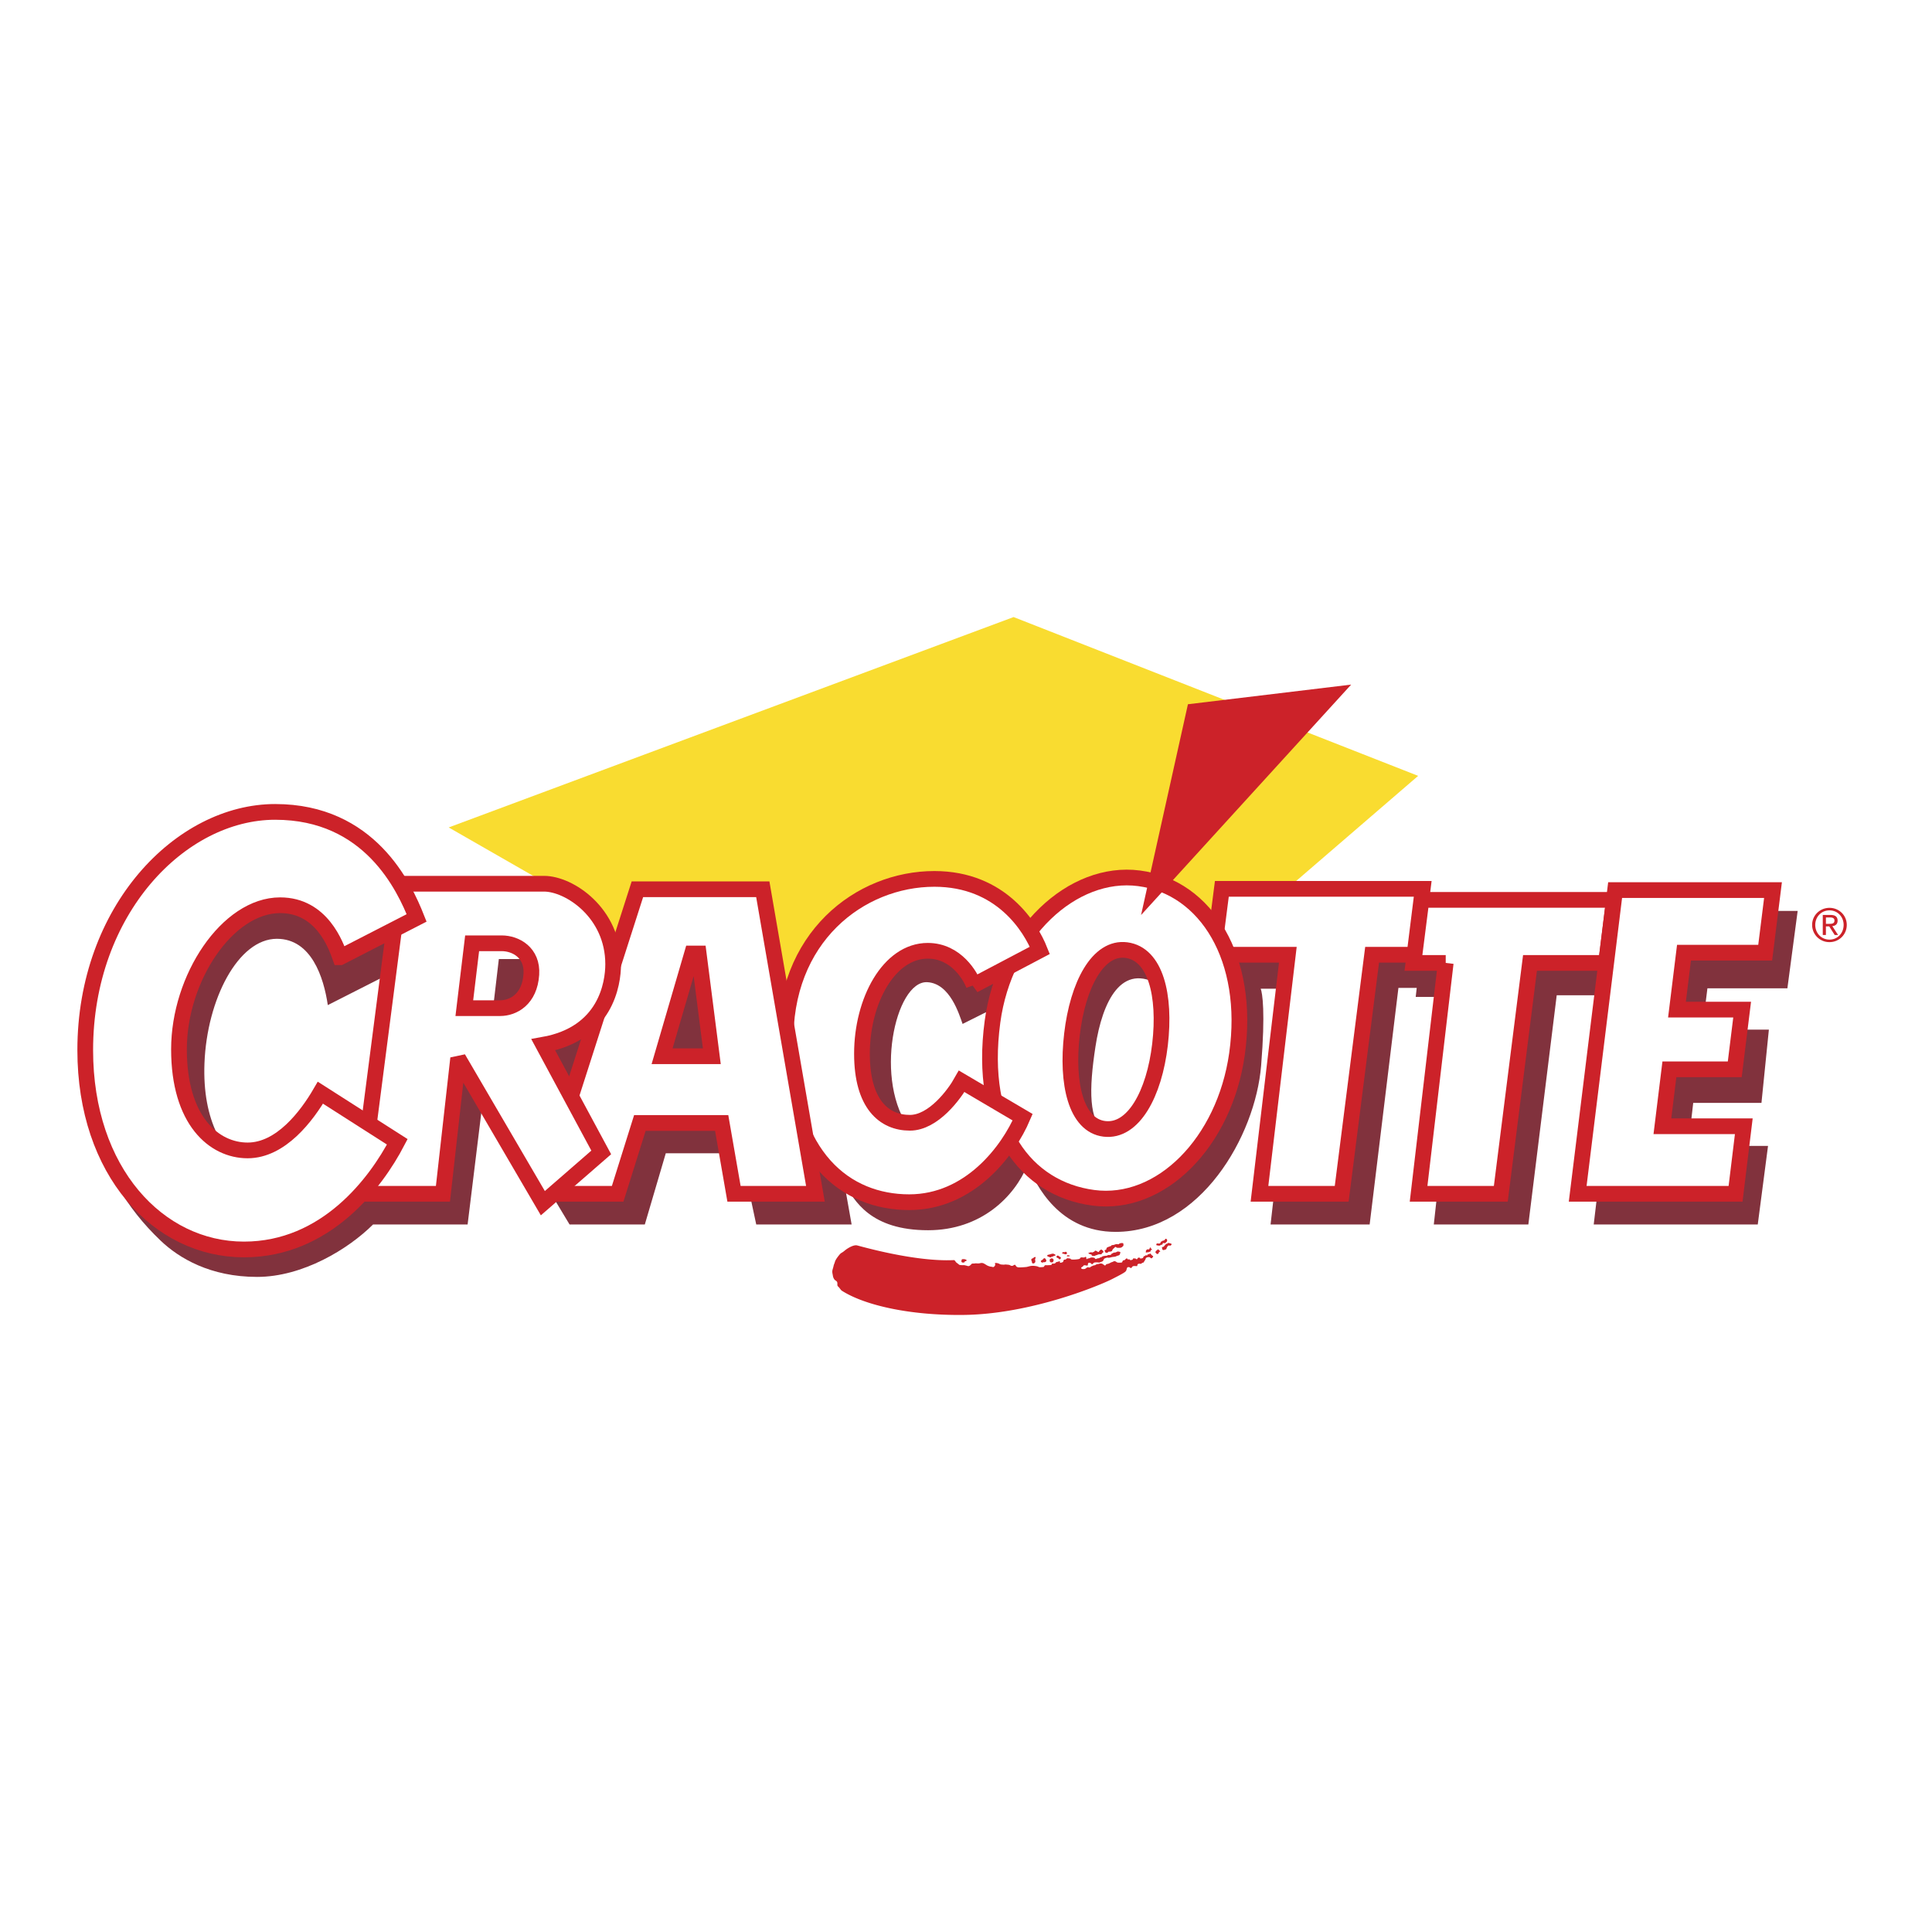 <svg xmlns="http://www.w3.org/2000/svg" width="2500" height="2500" viewBox="0 0 192.756 192.756"><g fill-rule="evenodd" clip-rule="evenodd"><path fill="#fff" d="M0 0h192.756v192.756H0V0z"/><path d="M92.923 113.918c6.153 0 12.307-10.047 13.577-13.801 2.027-5.997 4.053-5.801 5.703-5.801 2.174 0 3.24 2.573 3.527 4.002-3.814-2.369-5.742 1.551-6.439 6.125-.648 4.248-.697 7.432 1.025 8.576 5.66 1.715 6.809-11.189 5.742-14.211l8.861-7.923h54.434l-1.025 7.718h-7.979l-.514 4.125h6.646l-.74 7.309h-6.809l-.492 4.289h7.957l-1.025 7.84h-16.367l2.709-22.867h-6.4l-2.83 22.867h-9.434l2.502-22.705h-4.307l.102-.898h-1.826l-2.871 23.604h-9.885l2.666-23.521h-3.65c.164.408.479 2.311.041 7.678-.574 7.023-6.072 16.58-14.521 16.58-5.58 0-7.918-4.574-8.779-6.697-1.312 3.227-4.676 6.533-9.926 6.533-5.743 0-7.383-2.939-8.368-4.736l.739 4.164H75.45l-1.518-7.105h-7.507l-2.092 7.105h-7.507l-8.45-14.047-1.723 14.047h-9.435c-2.461 2.451-7.015 5.229-11.568 5.229-4.676 0-7.793-1.879-9.599-3.594-7.265-6.904-7.302-14.545-7.055-19.766.738-15.6 12.634-18.949 22.643-15.926 6.944 2.097 9.188 4.165 9.188 8.045l-8.122 4.123c-.41-2.777-1.641-6.615-5.086-6.615-3.856 0-6.974 6.044-7.22 12.414-.221 5.713 1.887 9.393 5.004 10.945 1.805.816 4.708.531 7.235.531l12.429-15.232h3.922l.779-6.636h4.225l7.671 3.941 2.338-5.309h8.901l1.189 9.397h6.03c.738-5.395 1.58-10.458 16.336-10.458 2.863 0 5.164 2.097 5.347 6.014l-5.768 2.887c-.328-.898-1.234-4.047-3.528-4.166-3.199-.162-5.415 9.965-1.641 14.783.415.407.907 1.143 2.055 1.143z" fill="#81323d"/><path d="M101.127 61.564l-56.361 20.99 10.255 5.88c1.395.327 6.235 2.451 6.317 7.515l2.215-7.188h12.388l2.051 11.433c1.395-2.939 5.25-12.414 14.603-12.414 7.958 0 10.5 5.799 10.5 5.799-.82-1.143 3.117-5.799 9.764-5.799 4.988 0 7.674 3.757 9.105 6.453l19.525-16.825-40.362-15.844z" fill="#f9dc30"/><path d="M115.617 124.969c.01-.096.191-.084.129-.143-.061-.061-.123-.1-.164-.15-.039-.049-.039-.049-.08-.008-.039.039-.029.061-.09.07-.061.012-.02.031-.07.092s-.111.051-.059.121c.051.07.102.1.111.141.012.039.204.037.223-.123zM116.24 124.68c-.131.051-.242.053-.264-.018-.02-.07-.082-.25-.012-.252.07 0 .102.02.221-.123s.16-.193.25-.205c.092-.01.041-.07.143-.07.1-.002.102.029.201.047.102.02.143.08.084.141-.061.061-.029.08-.162.072-.131-.01-.131-.029-.211.082s-.1.193-.119.244-.064.054-.131.082zM116.283 123.994c.074-.066.131-.092.15-.174.02-.08.029-.121-.033-.18-.061-.061-.08-.07-.131-.02-.049.051-.1.143-.18.154-.082.01-.102.01-.143.061-.039.051-.07-.02-.119.062-.051.08-.049.162-.16.172-.111.012-.223-.037-.264.014-.039.051-.068.143.012.16.082.02.223.049.305.027.08-.021.068-.082.141-.082.07 0 .092.02.121-.062.029-.08.039-.111.109-.111s.102.061.192-.021zM114.926 124.652c-.012-.049-.082-.029-.092-.1-.012-.07-.072-.119-.104-.068-.029.051-.037.172-.139.172-.102.002-.152-.027-.182.033-.031.061-.082.031-.08.131 0 .102-.039.191.062.141.1-.051.131.018.242-.053.068-.045.111.029.15-.072s.049-.131.09-.133c.043 0 .063 0 .053-.051zM95.158 125.721c.109-.006.174.16.235.219.062.061.214.158.286.229.071.07.405.057.476.055.071 0 .233.039.396.088.163.049.292-.113.362-.186.07-.07.121-.062.242-.062.121-.002.121-.031.324-.014s.242-.014.373-.035a.479.479 0 0 1 .314.047c.113.061.203.119.285.17.082.049.254.127.428.145.172.02.182.059.252.029.07-.031.221-.184.139-.324-.055-.094.15-.092.324-.035.133.047.135.076.232.1.082.02.133.018.264.027.131.008.189-.023.273-.014.08.01.223.018.324.037.086.016.143.1.273.098.133-.002.121-.051.232-.094.111-.041.111.029.174.109.061.08.051.07.162.119s.719-.008.85-.02.271-.072.475-.105c.201-.031.598.004.74.084.141.078.363.025.465.025.102-.002.121-.072.141-.113s.08-.082.16-.072c.082.01.416-.004.486-.016.07-.01.08-.041.109-.111s.102-.012.223-.033.121-.072.18-.123c.061-.051.133-.031.293-.094.162-.061.062.051.104.109.041.061.141 0 .232-.021.09-.021.09-.092.129-.184.039-.09.061-.08.141-.082.08 0 .111-.061.182-.111.07-.053.201-.004.271-.004.072 0 .082.02.143.078.062.061.598.025.779-.018.119-.027.121-.072.17-.133.051-.061.213-.021.334-.023s.09-.072.182-.062.053.09.072.191c.021.1.111-.043.162-.033s.152-.031.242-.072.232-.023.334-.004.082.039.143.109c.062.07.152-.043.312-.053.162-.014.121-.072.203-.084a.295.295 0 0 0 .18-.082c.041-.041.213-.072.363-.084.152-.012.133-.012.182-.053.051-.041.082-.012.191-.023.113-.01.152-.031.182-.092s.121-.072.182-.113.07-.041.162-.041c.09-.002.201-.072.252-.094.049-.021.191.008.262.027.072.02.021.131-.008.232-.027.1-.129.121-.199.143s-.131.041-.191.072-.152.043-.264.053a1.492 1.492 0 0 0-.271.055c-.031.01-.264.053-.283.021-.021-.029-.264.055-.324.086-.059.029-.109.162-.148.232s-.262.123-.312.154c-.049.031-.15.012-.223.002-.07-.01-.211-.008-.322.014s-.121.113-.201.154-.111-.039-.162-.08c-.051-.039-.082-.049-.184-.049-.102.002-.1.113-.119.225-.018.109-.191.021-.303.023-.162 0-.105.061-.211.133-.121.082-.182.102-.129.182.051.08.203.068.303.059.102-.012.182-.104.271-.154.092-.053.152.018.264-.004s.051-.07.191-.111c.068-.021.09-.053.15-.072.061-.021.191-.023.293-.105.078-.062.182-.031.291-.072a.452.452 0 0 1 .305-.014c.07.029.184.129.254.168.072.039.102-.031.141-.082.041-.051.121-.051.232-.082.111-.033.252-.135.373-.166s.141-.092.252-.084c.111.01.152.061.234.109.08.049.322.037.434.025s.09-.092.131-.152c.039-.061.07-.082.15-.082.082-.002.131-.123.211-.164s.092 0 .133.049c.041.051.01.041.102.029.09-.012.09 0 .131.049.041.051.082.02.184.008.1-.01.09-.07.139-.131.051-.062.121-.002.223-.004.102 0 .031.041.102.061.072.02.102-.053.141-.113.041-.061.051-.029.121-.041s.072.029.113.068c.039.041.111.01.182-.002.07-.01.109-.041.141-.121.029-.082.029-.092.08-.092.049 0 .061-.012.109-.062.051-.051.031-.02.131-.021.102 0 .092-.031.102-.08.01-.051.07-.021.141-.023.07 0 .029-.049.07-.08.039-.031.082.039.121.078.043.041.094.115.164.15.041.02.066.084.047.115-.02.029-.057.035-.105.107-.029.045-.141.031-.172-.029s-.102-.059-.203-.059c-.102.002-.242.064-.262.154-.018.092-.098.203-.158.293-.059.092-.039.092-.1.104-.061.01-.102.02-.15.082-.051.061-.152.012-.293.033-.143.021-.121.172-.141.213-.02.039-.232-.008-.363.014s-.141.092-.191.152c-.049.061-.121.043-.162.002-.039-.039-.09-.059-.201-.047-.111.01-.111.15-.17.312s-.238.275-1.406.871c-1.168.598-8.076 3.512-14.854 3.584-5.361.059-9.844-.963-12.126-2.418-.097-.062-.246-.311-.328-.379-.184-.156-.083-.23-.126-.443-.024-.117-.134-.168-.226-.238-.091-.07-.185-.26-.207-.41-.02-.139-.064-.303-.065-.434-.001-.152.09-.367.125-.545.039-.191.069-.191.147-.455.078-.262.497-.77.588-.832.09-.061.191-.102.381-.266.224-.191.859-.607 1.239-.516.402.095 5.76 1.649 9.643 1.466z" fill="#cc2229"/><path d="M111.701 124.496c-.111-.002-.238.014-.305-.031-.064-.045-.096-.08-.15-.039-.057.041-.045.07-.131.127s-.131.158-.154.213c-.025.057-.016.051-.111.088-.096.035-.217.016-.271.037-.057.021-.01.08-.096.086-.086.008-.152.037-.209-.047-.057-.086-.107-.215.008-.227.117-.012.092-.072.105-.123.016-.051.035-.115.154-.158.121-.041.191-.076.283-.104.09-.025.039-.1.15-.096s.178-.027.293-.068c.115-.043.141-.027.213-.023.07.004.098.037.156-.021.09-.092.428-.131.439-.035s.037.217-.037.262c-.061.038-.124.161-.337.159zM110.082 124.881c.002-.055-.021-.08-.072-.125s-.072-.039-.092-.07c-.021-.029-.057-.033-.111.012-.055.047-.105.072-.135.129-.031.055-.061.1-.121.08s-.035-.035-.133-.078c-.096-.045-.143-.08-.191-.014-.051.066-.055.066-.105.082s-.086.057-.152.062c-.064.006-.105-.049-.172-.014-.064.035-.258.043-.201.092.057.051.127.086.184.105s.09-.012.117.039c.025.049.021.1.107.109.086.008.156.033.232.002s.086-.061.146-.062c.061 0 .076-.021.125-.047a.598.598 0 0 1 .213-.041c.061-.002.176.018.191-.023.016-.039.004-.08.07-.105.065-.028.096-.041.1-.133zM106.621 125.352c-.051-.025-.064-.01-.111 0-.045.012-.076-.014-.055-.059.02-.047.043-.072.08-.062.035.01.064.02.105.014.041-.004.086.031.072.061-.015.03-.05.065-.091.046zM106.381 125.127c-.045 0-.105.021-.146.002s-.121-.049-.172-.049-.117-.029-.086-.07c.029-.039.053-.1.094-.09s.076.014.143.002c.064-.01.1-.051.156-.021s.082.09.082.131c-.001.038-.03.095-.071.095zM105.84 125.48c-.016-.035-.021-.076-.082-.084-.061-.01-.072-.051-.133-.09s-.102-.049-.143-.02c-.039.031-.105.078-.074.137.031.061.072.061.117.086.047.023.092.039.117.088.025.051.072.051.127.025.055-.026.088-.099.071-.142zM105.225 125.285c-.055.012-.07.002-.105.031-.035.031-.045.051-.141.062s-.096.057-.162.072c-.064.016-.131-.055-.207-.068s-.127-.049-.123-.105c.004-.055.016-.076.125-.096.146-.027.207-.062.268-.074.061-.01.141-.035.197-.027.055.01.131.061.158.064.023.004.156.11-.01.141zM105.104 125.664c-.033-.041-.053-.094-.113-.104s-.133-.02-.152.012c-.02.029-.037.027-.074.045-.031.016-.031.057-.029.102 0 .062-.016.076 0 .111.02.043.043.109.129.113.086.006.119.021.172-.016.049-.037.049-.092.062-.127.014-.034.049-.075.005-.136zM104.385 125.703c-.039-.037-.066-.076-.082-.111s-.082-.068-.123-.059c-.039.01-.055.031-.084.066-.031.035-.102.098-.137.123s-.141.057-.113.127a.197.197 0 0 0 .082.1c.039.029.104.023.125.004.031-.025.102-.027.137-.021a.29.29 0 0 0 .141-.037c.05-.026.073-.172.054-.192zM103.324 125.473c.006.08-.059.102-.053.162.006.059.037.246.018.281s-.08.111-.131.127c-.049.016-.121.021-.166-.018-.047-.041-.027-.105-.037-.15-.012-.047-.047-.051-.053-.127-.006-.074-.021-.131.029-.156s.121-.051.182-.102c.059-.051.203-.138.211-.017zM96.343 125.824c-.04.01-.076-.004-.085.041s-.029.09-.09.092c-.061 0-.146.031-.208-.029-.062-.059-.031-.08-.037-.125-.006-.045.029-.105.039-.141.01-.035.076-.037.182-.037a.535.535 0 0 1 .249.062c.074.042.061.11-.05.137z" fill="#cc2229"/><path fill="#fff" stroke="#cc2229" stroke-width="1.568" stroke-miterlimit="2.613" d="M144.24 96.072h-3.22l.8-6.289h19.198l-.78 6.289h-7.59l-2.912 23.032h-8.203l2.707-23.032zM128.488 95.255h-7.426l.842-6.575h20.039l-.82 6.575h-4.227l-3.035 23.849h-8.203l2.83-23.849z"/><path d="M99.023 101.924c1.186-8.813 7.971-15.163 14.623-14.295 6.738.879 11.109 8.076 9.768 17.538-1.248 8.805-7.602 15.232-14.336 14.336-6.736-.896-11.478-7.015-10.055-17.579zm11.157 10.701c2.885.354 4.98-3.484 5.555-8.41.574-4.924-.455-9.042-3.355-9.423-2.84-.374-4.857 3.486-5.43 8.41-.575 4.923.413 9.077 3.23 9.423z" fill="#fff" stroke="#cc2229" stroke-width="1.568" stroke-miterlimit="2.613"/><path d="M97.154 98.291l6.59-3.472c-.912-2.296-3.848-7.131-10.522-7.131-7.395 0-15.098 5.804-14.841 16.562.268 11.219 6.017 15.693 12.33 15.693 6.069 0 9.905-5.17 11.319-8.477l-6.084-3.584c-.725 1.297-2.816 4.137-5.167 4.137-2.572 0-4.781-1.859-4.781-6.891 0-5.256 2.679-10.267 6.563-10.267 2.865.001 4.291 2.584 4.593 3.43z" fill="#fff" stroke="#cc2229" stroke-width="1.568" stroke-miterlimit="2.613"/><path d="M61.625 119.104h-6.933l-.123-2.246 9.024-28.136h12.511l5.25 30.382h-8.122l-1.23-7.064H63.84l-2.215 7.064zm8.082-23.972h-.657l-2.995 10.25h4.964l-1.312-10.25z" fill="#fff" stroke="#cc2229" stroke-width="1.568" stroke-miterlimit="2.613"/><path d="M39.905 88.17h14.378c2.502 0 6.892 2.879 6.892 8.024 0 1.96-.739 6.942-6.974 8.044l5.784 10.74-5.825 5.064-8.45-14.457-1.518 13.518h-8.287l4-30.933zm9.989 12.414c1.312 0 2.954-.877 3.118-3.369.143-2.174-1.559-3.103-2.954-3.103h-2.954l-.779 6.472h3.569z" fill="#fff" stroke="#cc2229" stroke-width="1.568" stroke-miterlimit="2.613"/><path d="M33.937 95.5l7.629-3.92c-1.23-3.104-4.676-10.577-14.11-10.577S8.504 90.804 8.504 104.77c0 12.129 7.302 19.889 15.834 19.889 8.204 0 13.167-6.656 15.3-10.74l-7.671-4.9c-1.354 2.328-3.938 5.758-7.26 5.758-3.364 0-6.85-2.98-6.85-10.086 0-7.107 4.84-14.375 10.091-14.375 4.183-.002 5.578 4.041 5.989 5.184zM160.074 97.48l1.067-8.677h15.752l-.78 6.248h-8.101l-.7 5.676h6.502l-.738 5.962h-6.521l-.698 5.676h8.122l-.821 6.739h-15.752l2.668-21.624z" fill="#fff" stroke="#cc2229" stroke-width="1.568" stroke-miterlimit="2.613"/><path fill="#cc2229" d="M118.52 70.263l16.285-1.96-20.961 22.991 4.676-21.031zM182.529 90.575c.938 0 1.723.736 1.723 1.702 0 .983-.785 1.719-1.723 1.719a1.714 1.714 0 0 1-1.732-1.719c0-.966.791-1.702 1.732-1.702zm0 3.17c.795 0 1.41-.631 1.41-1.468 0-.819-.615-1.45-1.41-1.45-.805 0-1.42.631-1.42 1.45 0 .836.616 1.468 1.42 1.468zm-.67-2.461h.775c.479 0 .703.188.703.572 0 .361-.23.512-.527.544l.574.883h-.336l-.547-.86h-.33v.86h-.312v-1.999zm.313.887h.326c.275 0 .527-.014.527-.329 0-.265-.23-.306-.441-.306h-.412v.635z"/></g></svg>